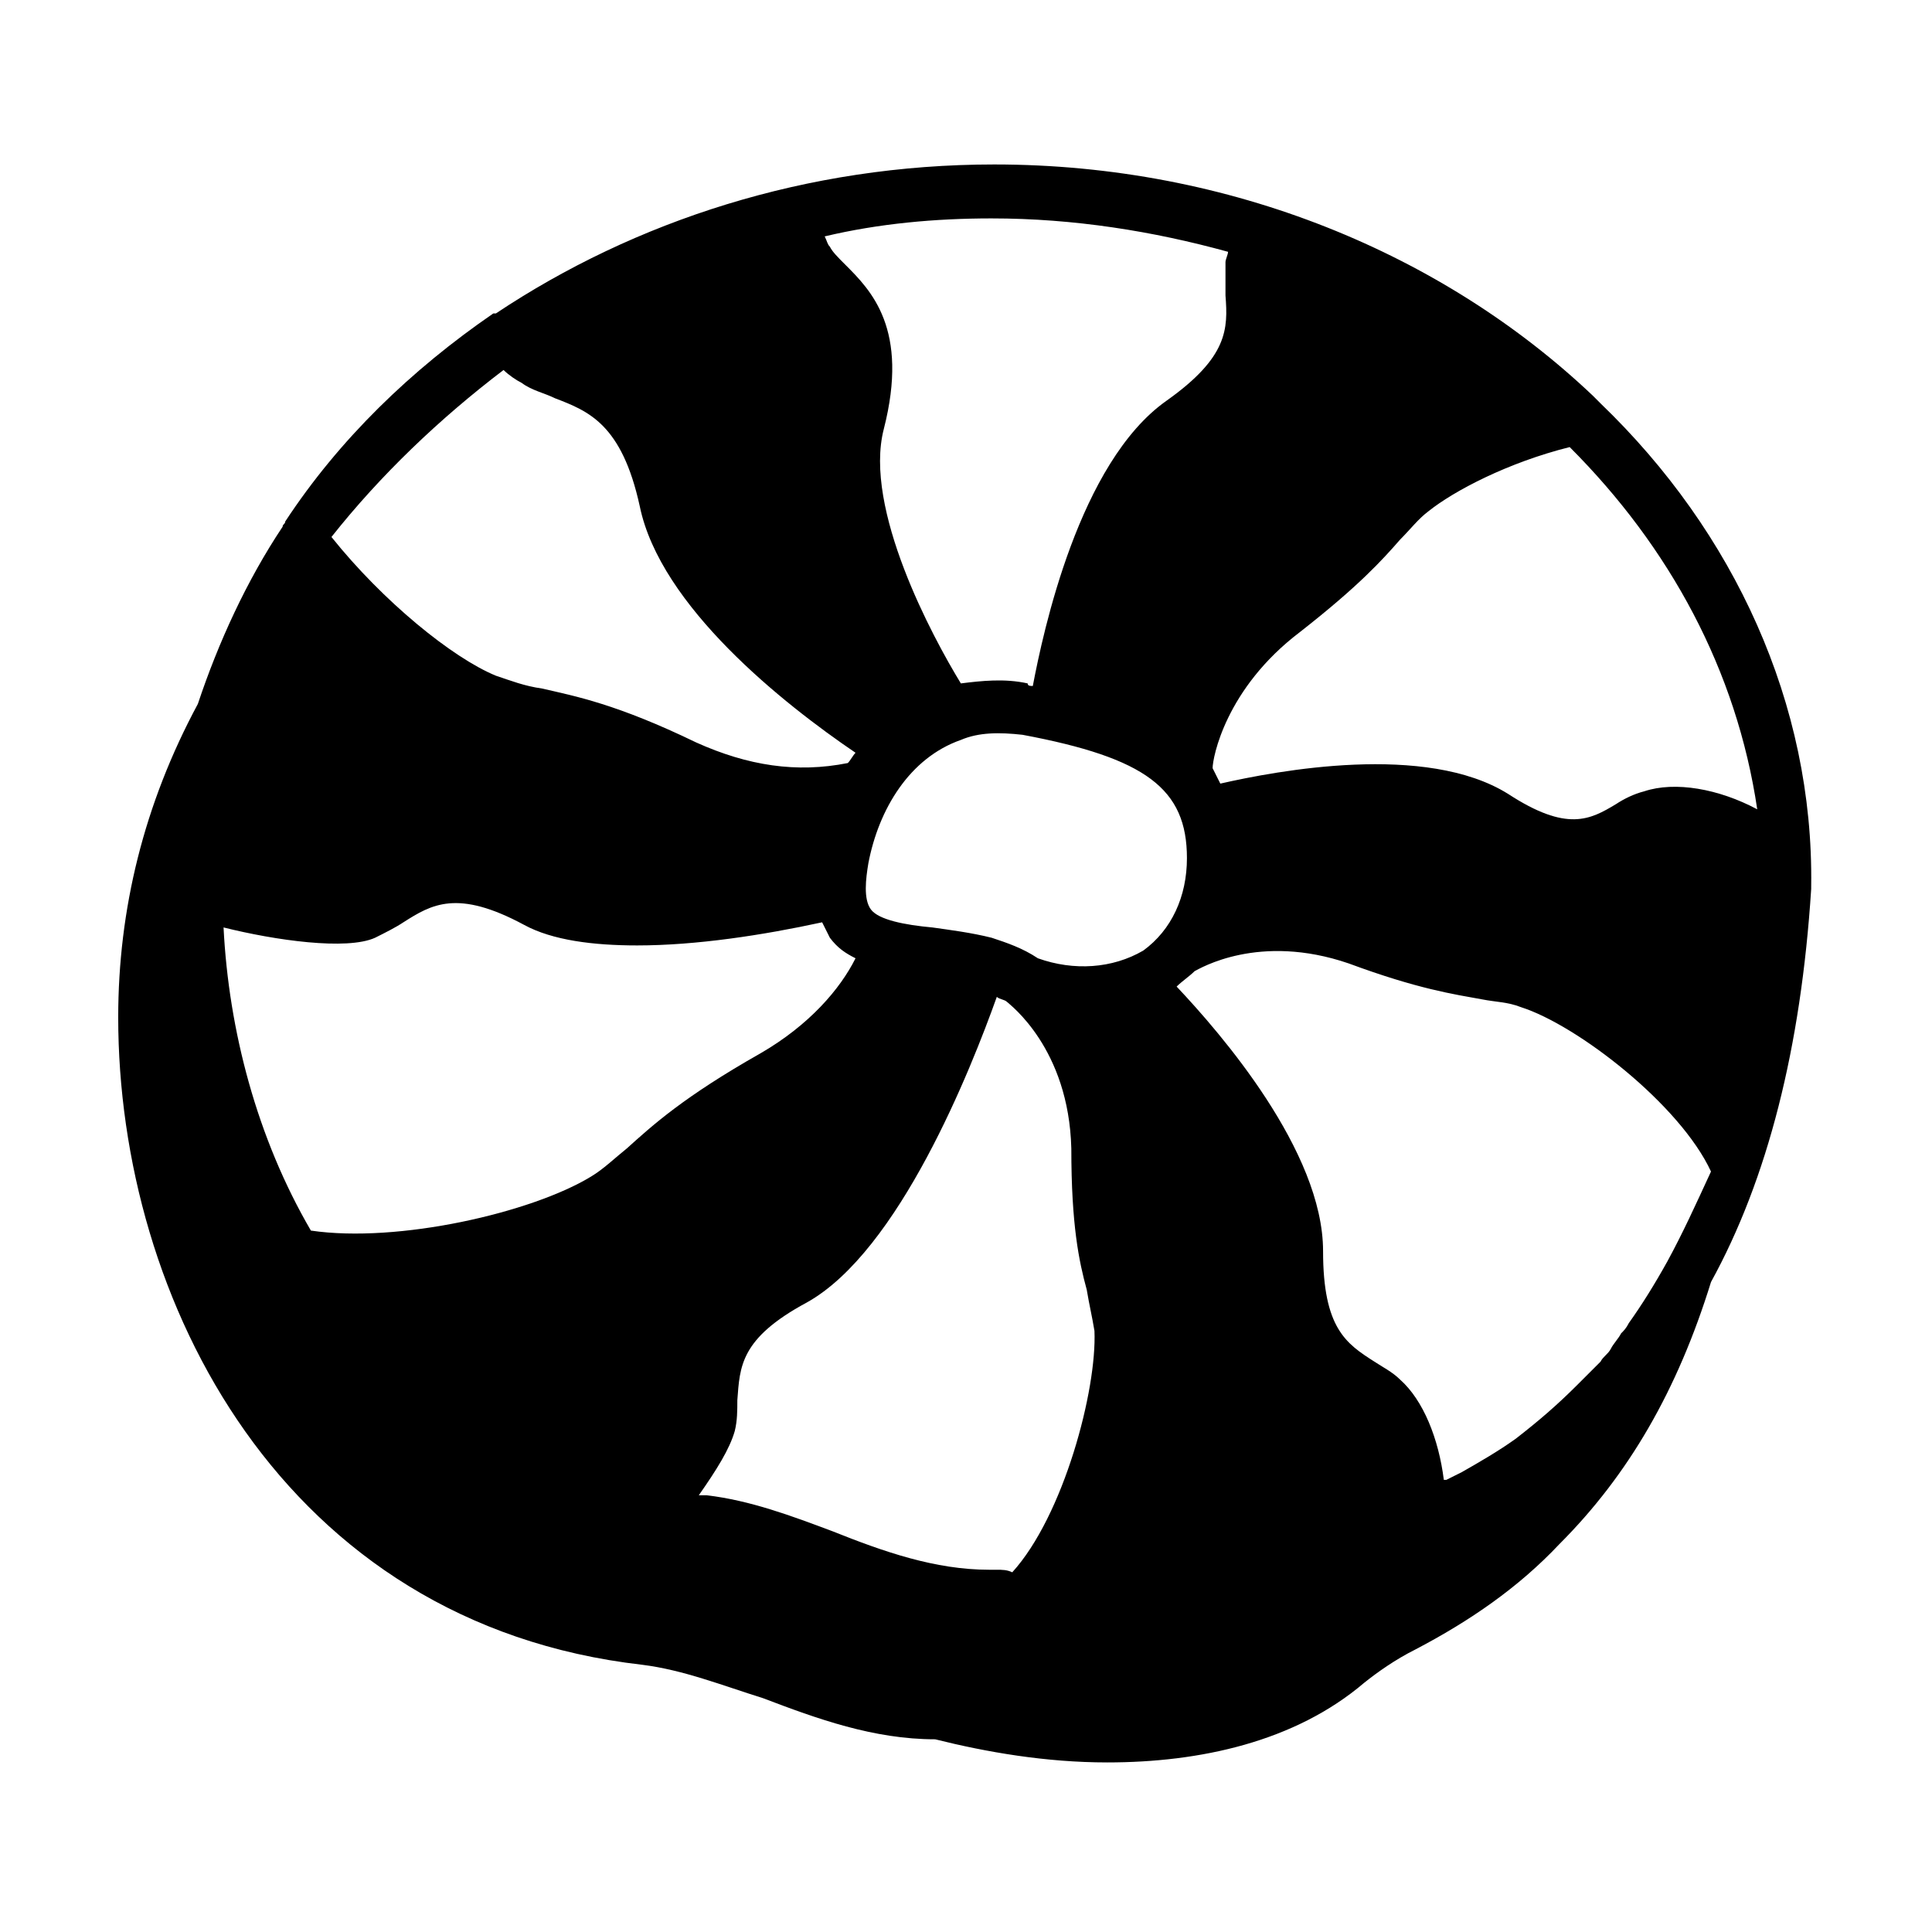 <?xml version="1.0" encoding="UTF-8"?>
<!-- Uploaded to: SVG Repo, www.svgrepo.com, Generator: SVG Repo Mixer Tools -->
<svg fill="#000000" width="800px" height="800px" version="1.1" viewBox="144 144 512 512" xmlns="http://www.w3.org/2000/svg">
 <path d="m568.16 250.9c-0.68-0.68-1.363-1.363-2.043-2.043-39.488-37.445-95.996-61.273-158.63-61.273-49.699 0-95.316 14.977-132.08 39.488h-0.68c-21.785 14.977-40.848 33.359-55.148 55.148 0 0.68-0.68 0.68-0.68 1.363-9.531 14.297-17.02 30.637-22.469 46.977-14.293 26.547-21.102 54.461-21.102 83.055 0 74.891 43.574 160.68 138.89 171.57 10.895 1.363 21.105 5.445 32 8.852 14.297 5.445 29.277 10.895 45.613 10.895 13.617 3.402 29.277 6.129 45.613 6.129 24.508 0 49.699-5.445 68.082-21.105 3.402-2.723 8.168-6.129 13.617-8.852 14.297-7.488 27.234-16.34 38.125-27.914 18.383-18.383 31.316-40.848 40.168-69.445 14.977-27.234 23.828-61.953 26.551-104.17v-0.68c0.688-48.336-20.418-93.953-55.824-127.99zm-161.35-49.02c21.785 0 42.891 3.402 62.637 8.852 0 0.68-0.68 2.043-0.68 2.723v8.852c0.68 8.852 0.68 16.34-15.66 27.914-23.148 16.34-32.68 61.273-35.402 75.57-0.68 0-1.363 0-1.363-0.68-6.129-1.363-12.254-0.68-17.703 0-7.488-12.254-25.871-46.297-20.426-67.402 6.809-26.551-3.402-36.766-10.211-43.574-2.043-2.043-3.402-3.402-4.086-4.766-0.68-0.68-0.68-1.363-1.363-2.723 14.301-3.402 29.277-4.766 44.258-4.766zm-163.4 190.63c2.723-1.363 5.445-2.723 7.488-4.086 7.488-4.766 14.297-8.852 32 0.68 7.488 4.086 18.383 5.445 29.957 5.445 15.66 0 33.359-2.723 49.02-6.129 0.68 1.363 1.363 2.723 2.043 4.086 2.043 2.723 4.086 4.086 6.809 5.445-4.086 8.168-12.254 17.703-25.191 25.191-20.426 11.574-28.594 19.062-35.402 25.191-3.402 2.723-6.129 5.445-9.531 7.488-15.66 9.531-51.062 17.703-74.211 14.297-14.297-24.508-21.785-53.105-23.148-80.336 13.613 3.41 32.68 6.133 40.168 2.727zm95.312 130.72c0.68-2.723 0.68-5.445 0.68-8.168 0.68-8.852 0.68-16.34 18.383-25.871 24.508-13.617 43.574-61.953 50.383-81.02 0.68 0.68 2.043 0.68 2.723 1.363 0.68 0.68 16.34 12.254 17.02 38.809 0 20.426 2.043 29.957 4.086 37.445 0.68 4.086 1.363 6.809 2.043 10.895 0.68 15.66-8.168 49.02-21.785 63.996-1.363-0.68-2.723-0.68-4.086-0.68h-2.043c-14.297 0-27.914-4.766-41.531-10.211-10.895-4.086-21.785-8.168-33.359-9.531h-2.043c4.766-6.812 8.172-12.262 9.531-17.027zm80.34-125.27c-4.086-2.723-8.168-4.086-12.254-5.445-5.445-1.363-10.895-2.043-15.66-2.723-7.488-0.68-14.297-2.043-16.34-4.766-2.043-2.723-1.363-8.168-0.68-12.254 2.723-14.297 10.895-27.914 24.508-32.68 4.766-2.043 10.211-2.043 16.34-1.363 32.68 6.129 43.574 14.297 43.574 32.68 0 10.211-4.086 19.062-11.574 24.508-8.172 4.766-18.383 5.445-27.914 2.043zm-141.61-155.91c1.363 1.363 3.402 2.723 4.766 3.402 2.723 2.043 6.129 2.723 8.852 4.086 8.852 3.402 17.703 6.809 22.469 28.594 5.445 26.551 38.125 52.422 57.188 65.359-0.68 0.68-1.363 2.043-2.043 2.723-13.617 2.723-26.551 0.68-40.168-5.445-21.105-10.211-32-12.254-40.848-14.297-4.766-0.68-8.168-2.043-12.254-3.402-11.574-4.766-29.957-19.742-43.574-36.766 12.934-16.34 28.594-31.316 45.613-44.254zm308.41 236.25c-3.402 6.129-6.809 11.574-10.211 16.34-0.68 1.363-1.363 2.043-2.043 2.723-0.68 1.363-2.043 2.723-2.723 4.086-0.68 1.363-2.043 2.043-2.723 3.402-1.363 1.363-2.723 2.723-4.086 4.086-0.68 0.68-1.363 1.363-2.043 2.043-5.445 5.445-10.211 9.531-16.34 14.297-4.766 3.402-9.531 6.129-14.297 8.852-1.363 0.68-2.723 1.363-4.086 2.043h-0.68c-1.363-10.895-5.445-21.105-11.574-26.551-2.043-2.043-4.766-3.402-6.809-4.766-7.488-4.766-13.617-8.852-13.617-29.277 0-26.551-27.234-57.871-38.809-70.125 1.363-1.363 3.402-2.723 4.766-4.086 1.363-0.68 17.02-10.211 40.848-2.043 18.383 6.809 27.914 8.168 35.402 9.531 3.402 0.68 6.809 0.68 10.211 2.043 14.977 4.766 42.211 25.871 50.383 43.574-4.082 8.852-7.484 16.34-11.57 23.828zm-6.129-124.59c-2.723 0.68-5.445 2.043-7.488 3.402-6.809 4.086-12.938 7.488-28.594-2.723-21.785-13.617-61.273-6.129-76.254-2.723-0.68-1.363-1.363-2.723-2.043-4.086 0-2.723 3.402-21.105 23.148-36.082 15.66-12.254 21.785-19.062 26.551-24.508 2.723-2.723 4.766-5.445 7.488-7.488 6.809-5.445 21.105-12.938 37.445-17.02 26.551 26.551 44.254 59.23 49.699 95.996-10.207-5.449-21.781-7.492-29.953-4.769z"/>
</svg>